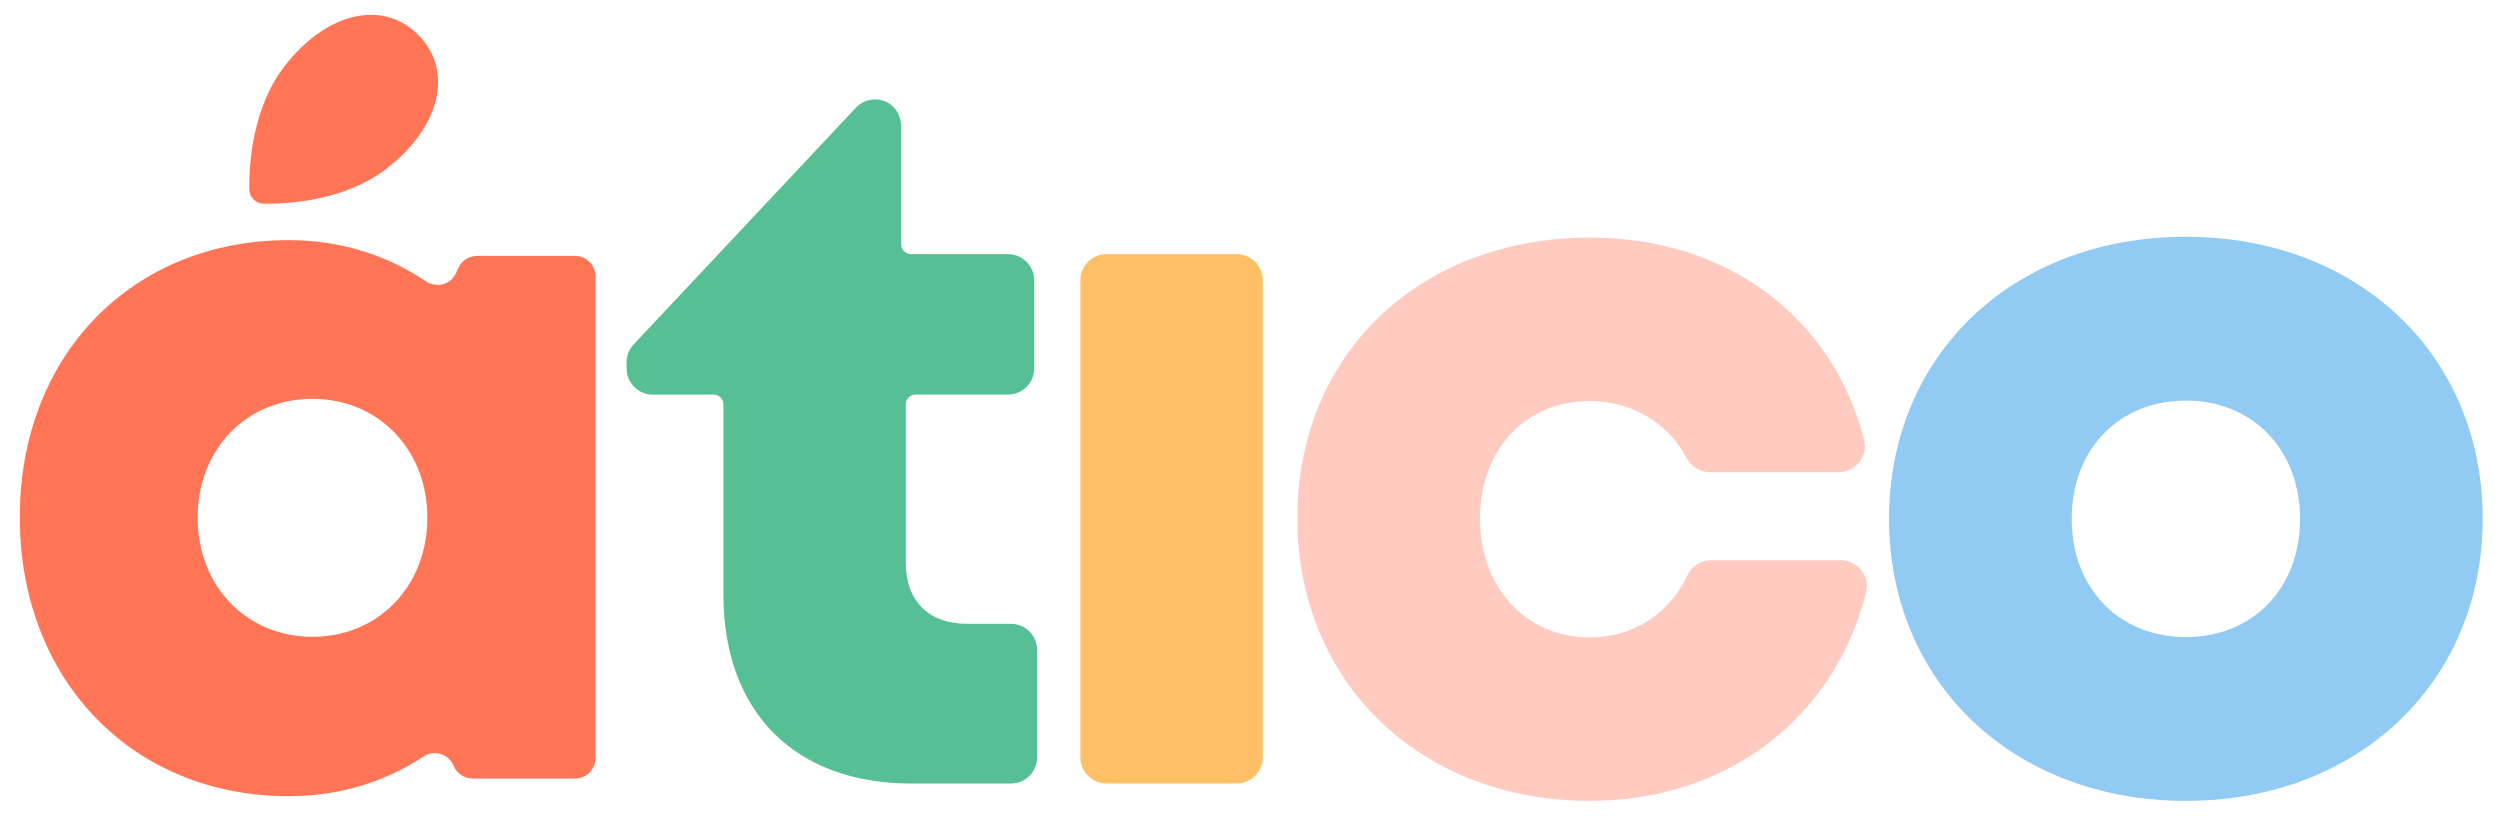 <?xml version="1.0" encoding="UTF-8"?>
<!-- Generator: Adobe Illustrator 25.2.1, SVG Export Plug-In . SVG Version: 6.00 Build 0)  -->
<svg xmlns="http://www.w3.org/2000/svg" xmlns:xlink="http://www.w3.org/1999/xlink" version="1.1" id="Layer_1" x="0px" y="0px" viewBox="0 0 1011 334" style="enable-background:new 0 0 1011 334;" xml:space="preserve">
<style type="text/css">
	.st0{fill:#56BF93;}
	.st1{fill:#FFBF66;}
	.st2{fill:#FFCABF;}
	.st3{fill:#91CAF2;}
	.st4{fill:#FF7556;}
</style>
<g>
	<g>
		<g>
			<path class="st0" d="M408.85,252.27h-17.73c-15.56,0-24.81-9.25-24.81-24.58v-64.18c0-2.18,1.77-3.95,3.95-3.95h37.4     c5.84,0,10.57-4.73,10.57-10.57v-35.64c0-5.84-4.73-10.57-10.57-10.57H368.4c-2.18,0-3.95-1.77-3.95-3.95V51.14     c0-4.77-2.99-9.2-7.58-10.53c-3.93-1.14-8.03,0.05-10.7,2.91l-89.92,95.76c-1.84,1.96-2.87,4.55-2.87,7.24v2.48     c0,5.84,4.73,10.57,10.57,10.57h24.66c2.18,0,3.95,1.77,3.95,3.95v76.83c0,47.57,28.77,76.52,76.12,76.52h40.16     c5.84,0,10.57-4.73,10.57-10.57v-43.44C419.42,257,414.69,252.27,408.85,252.27z"></path>
			<path class="st1" d="M500.09,102.76h-52.6c-5.84,0-10.57,4.73-10.57,10.57v192.94c0,5.84,4.73,10.57,10.57,10.57h52.6     c5.84,0,10.57-4.73,10.57-10.57V113.34C510.66,107.5,505.93,102.76,500.09,102.76z"></path>
			<path class="st2" d="M744.37,226.56h-52.42c-4.13,0-7.83,2.43-9.6,6.16c-7.32,15.52-21.93,25.07-39.5,25.07     c-25.69,0-44.36-20.15-44.36-48.04c0-27.89,18.44-47.59,44.36-47.59c17.01,0,31.76,8.87,39.22,23.03     c1.85,3.51,5.44,5.77,9.41,5.77h52.09c6.87,0,11.97-6.46,10.27-13.11c-12.68-49.58-55.34-81.77-110.76-81.77     c-69.11,0-118.44,47.19-118.44,113.43s49.56,114.35,118.22,114.35l0,0.01c55.63,0,98.88-33.36,111.78-84.2     C756.33,233.02,751.24,226.56,744.37,226.56z"></path>
			<path class="st3" d="M883.97,95.75c-69.8,0-120.03,47.69-120.03,114.06c0,66.14,50.23,114.06,120.03,114.06     c69.57,0,120.03-47.92,120.03-114.06C1004,143.45,953.54,95.75,883.97,95.75z M883.97,257.63L883.97,257.63     c-26.89,0-46.17-19.51-46.17-47.82c0-28.3,19.28-47.81,46.17-47.81c26.89,0,46.17,19.68,46.17,47.82     C930.14,238.12,910.86,257.63,883.97,257.63z"></path>
		</g>
		<g>
			<path class="st4" d="M240.81,111.74v194.83c0,4.56-3.7,8.26-8.26,8.26H191.1c-3.35,0-6.38-2.03-7.65-5.13v0     c-1.96-4.78-7.81-6.68-12.11-3.82c-15.53,10.3-34.1,16.1-54.53,16.1C53.36,321.98,8,274.83,8,209.15     C8,143.69,53.36,97.11,116.81,97.11c20.77,0,39.66,6.01,55.39,16.65c4.28,2.9,10.13,1.35,12.24-3.37l0.9-2.02     c1.33-2.97,4.29-4.89,7.54-4.89l39.66,0C237.11,103.48,240.81,107.18,240.81,111.74z M172.82,209.32     c0-27.43-19.68-48.03-46.45-48.03c-26.94,0-46.45,20.6-46.45,48.03c0,27.6,19.68,48.2,46.45,48.2S172.82,236.92,172.82,209.32z"></path>
		</g>
		<path class="st4" d="M155.74,68.63c22.14-16.65,28.01-39.91,13.38-54.55c-14.72-14.73-37.89-8.77-54.55,13.38    c-12.5,16.62-13.86,38.87-13.75,49.1c0.04,3.21,2.61,5.79,5.82,5.82C116.87,82.5,139.12,81.14,155.74,68.63z"></path>
	</g>
</g>
</svg>

